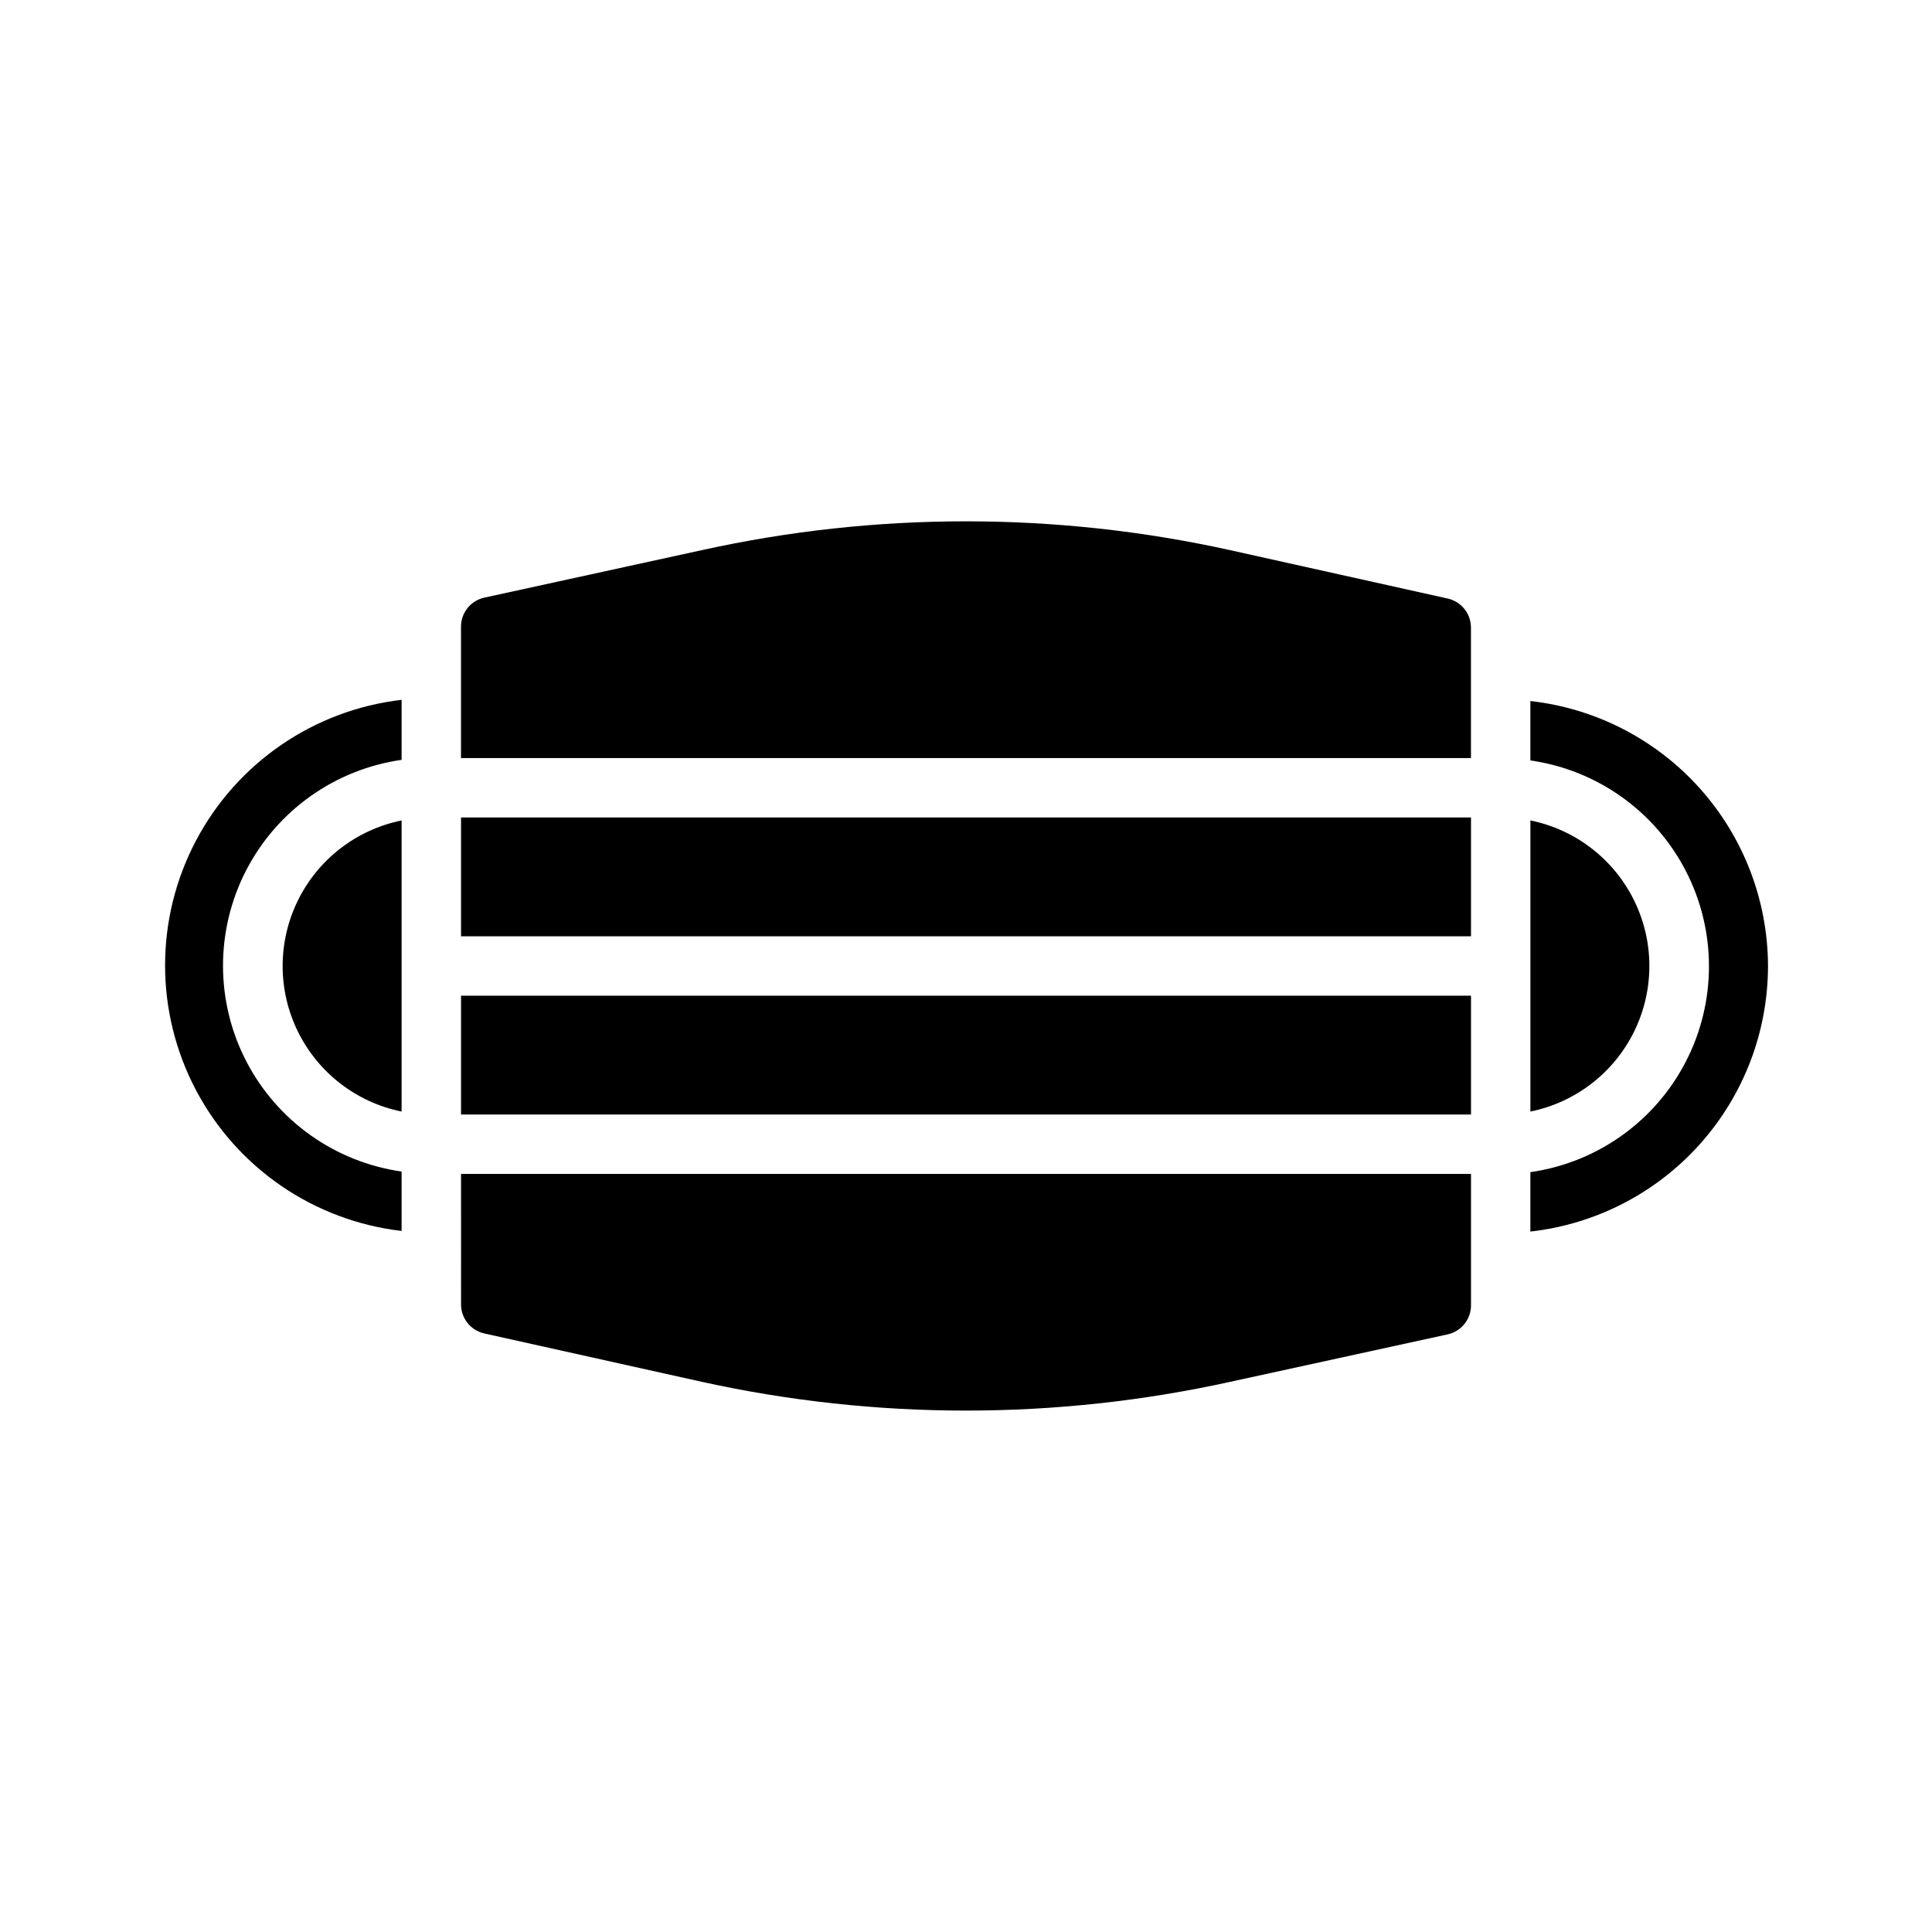 <?xml version="1.0" encoding="UTF-8"?>
<!-- Uploaded to: SVG Repo, www.svgrepo.com, Generator: SVG Repo Mixer Tools -->
<svg fill="#000000" width="800px" height="800px" version="1.1" viewBox="144 144 512 512" xmlns="http://www.w3.org/2000/svg">
 <g>
  <path d="m250.43 361.43v77.145c-11.957-2.426-22.109-10.262-27.492-21.211-5.379-10.949-5.379-23.773 0-34.723 5.383-10.949 15.535-18.785 27.492-21.211z"/>
  <path d="m250.43 329.62v15.746c-17.66 2.516-33.012 13.43-41.195 29.281-8.18 15.855-8.18 34.688 0 50.543 8.184 15.852 23.535 26.766 41.195 29.281v15.746c-23.215-2.695-43.609-16.668-54.508-37.344s-10.898-45.395 0-66.07c10.898-20.676 31.293-34.645 54.508-37.34z"/>
  <path d="m533.82 310.26v34.637h-267.65v-34.637c-0.094-3.754 2.477-7.047 6.137-7.871l57.703-12.598c46.102-10.18 93.867-10.18 139.96 0l57.703 12.832c3.574 0.805 6.121 3.973 6.141 7.637z"/>
  <path d="m266.18 360.64h267.65v31.488h-267.65z"/>
  <path d="m266.18 407.87h267.65v31.488h-267.65z"/>
  <path d="m266.18 455.1h267.65v34.637c0.09 3.754-2.481 7.047-6.141 7.875l-57.703 12.594c-46.102 10.152-93.863 10.152-139.96 0l-57.703-12.832c-3.66-0.824-6.231-4.121-6.137-7.871z"/>
  <path d="m549.57 438.57v-77.145c11.957 2.426 22.109 10.262 27.492 21.211 5.383 10.949 5.383 23.773 0 34.723-5.383 10.949-15.535 18.785-27.492 21.211z"/>
  <path d="m612.54 400c-0.008 17.418-6.434 34.227-18.051 47.211-11.617 12.98-27.613 21.227-44.926 23.164v-15.746c17.664-2.516 33.012-13.426 41.195-29.281 8.18-15.852 8.18-34.688 0-50.543-8.184-15.852-23.531-26.766-41.195-29.281v-15.742c17.285 1.93 33.258 10.156 44.871 23.105s18.059 29.719 18.105 47.113z"/>
 </g>
</svg>